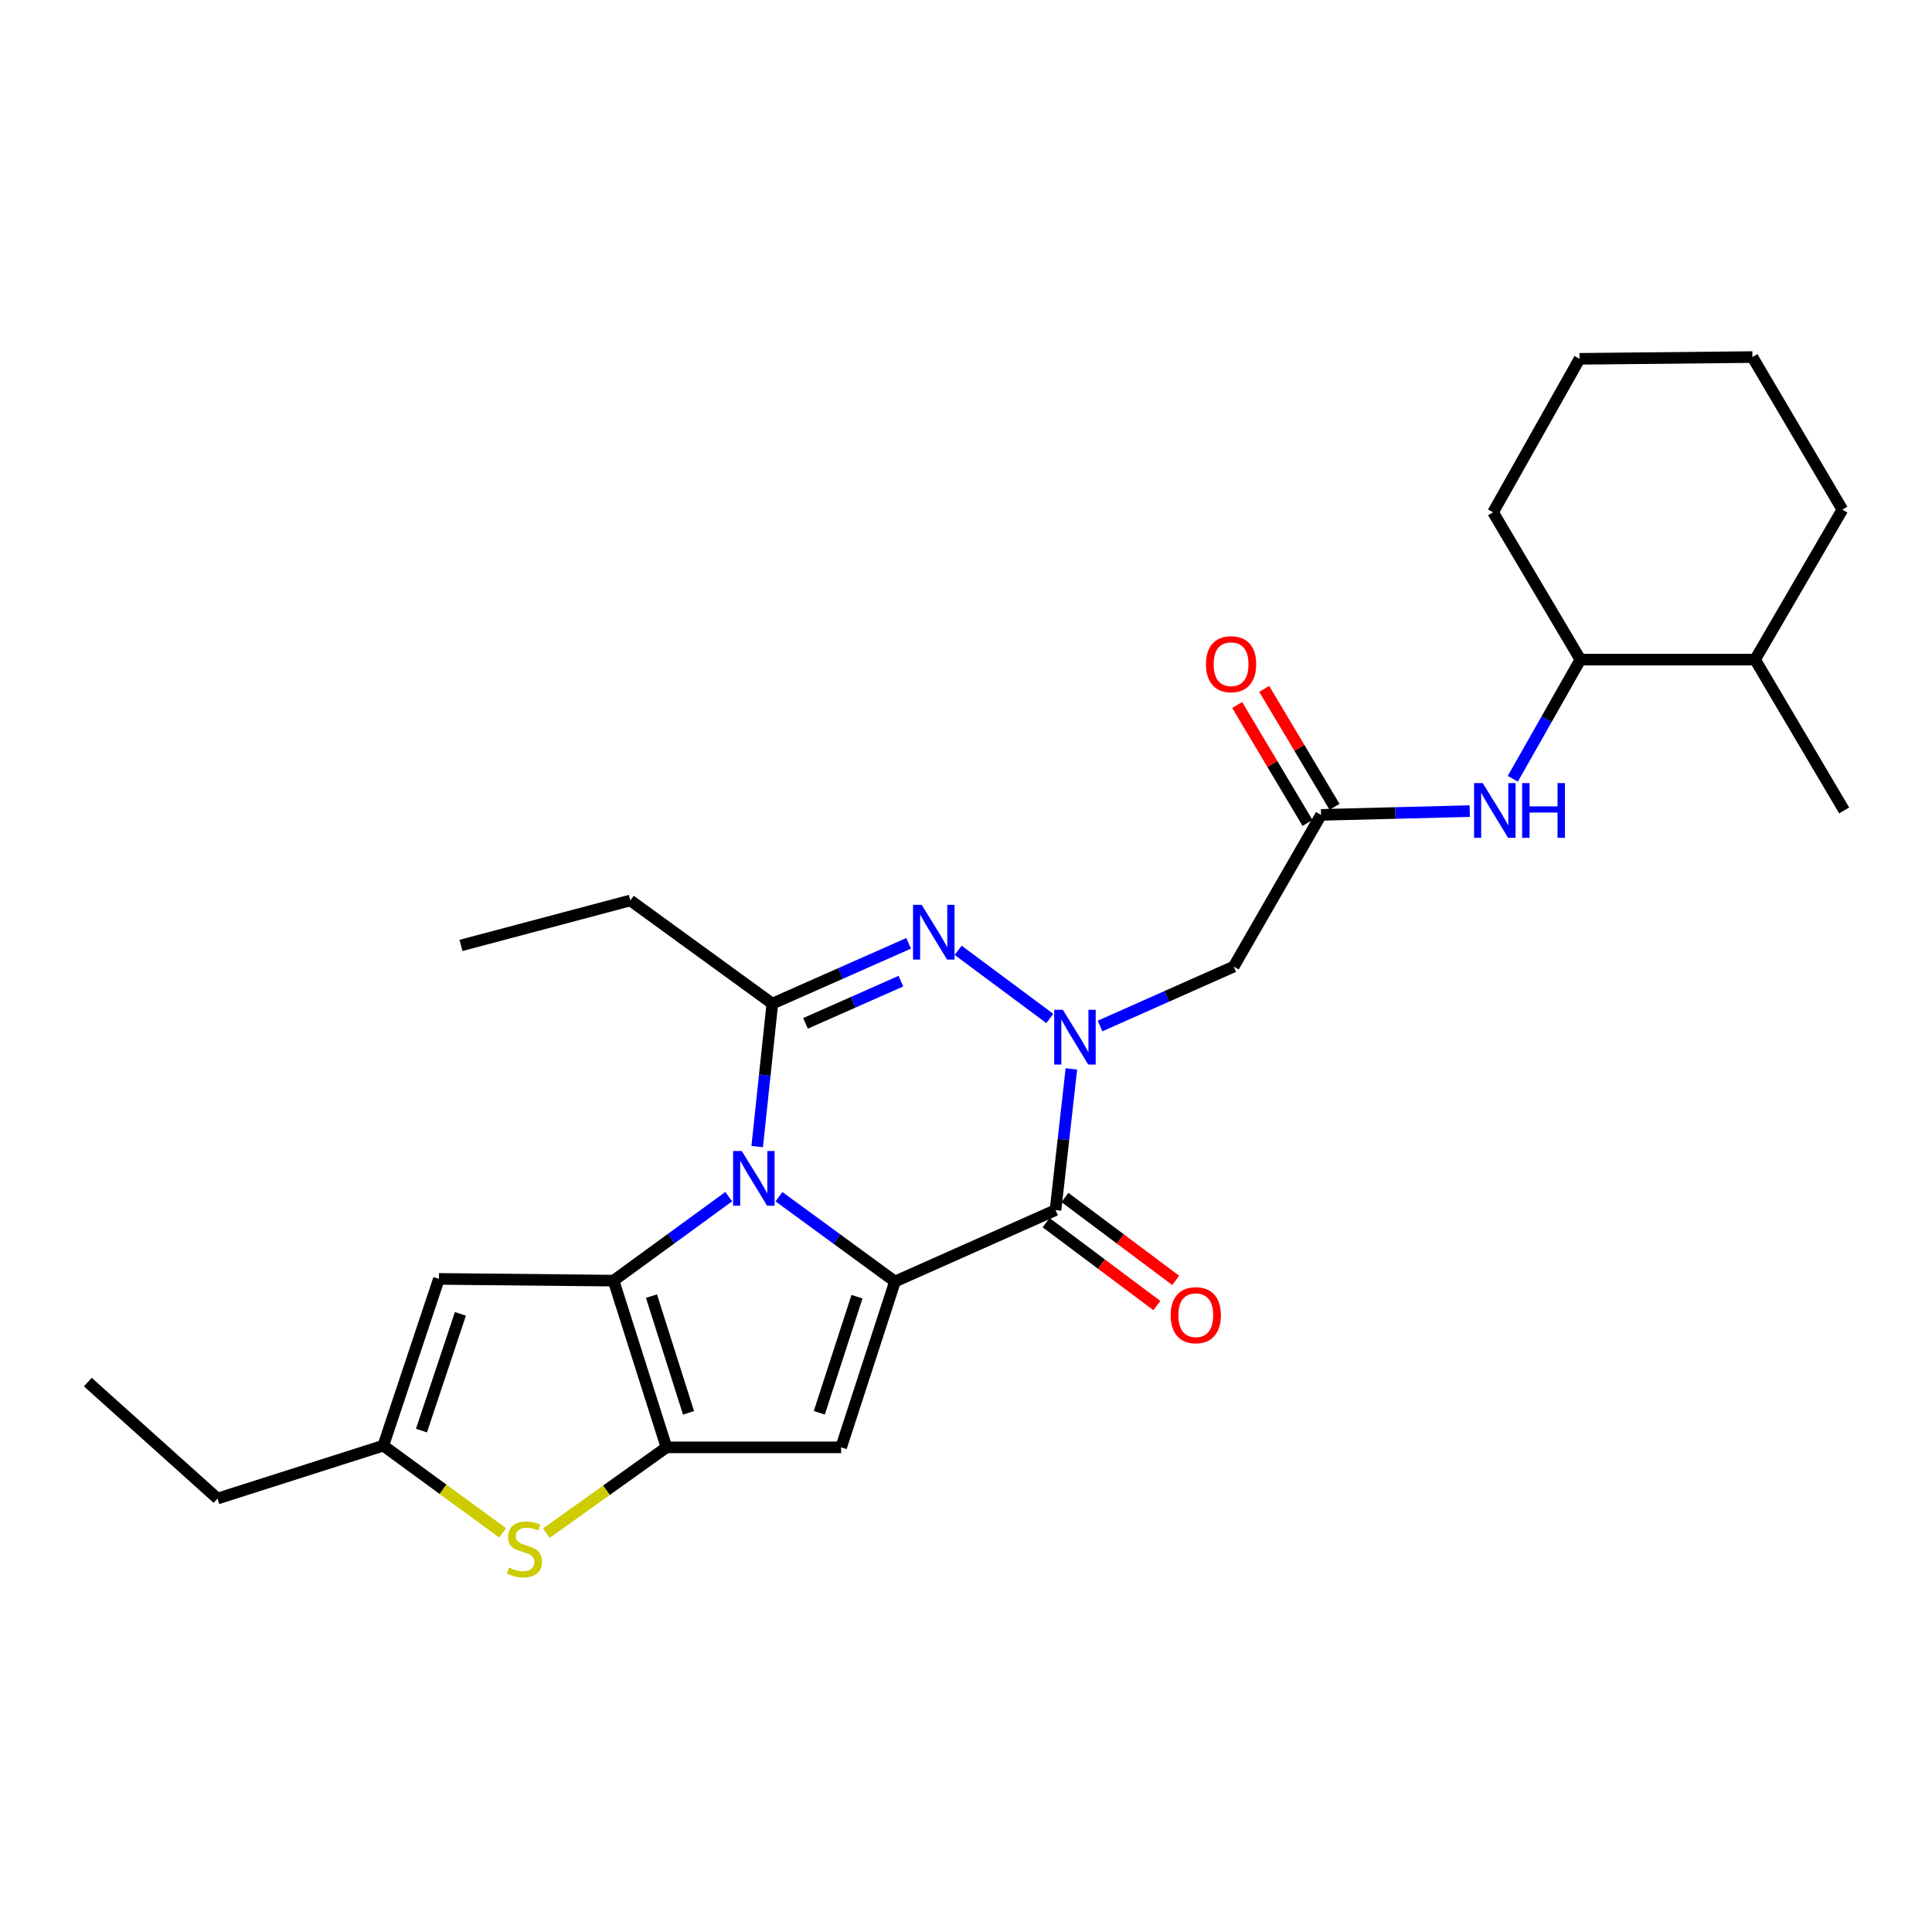 <?xml version='1.0' encoding='iso-8859-1'?>
<svg version='1.1' baseProfile='full'
              xmlns='http://www.w3.org/2000/svg'
                      xmlns:rdkit='http://www.rdkit.org/xml'
                      xmlns:xlink='http://www.w3.org/1999/xlink'
                  xml:space='preserve'
width='1000px' height='1000px' viewBox='0 0 1000 1000'>
<!-- END OF HEADER -->
<rect style='opacity:1.0;fill:#FFFFFF;stroke:none' width='1000' height='1000' x='0' y='0'> </rect>
<path class='bond-0' d='M 403.185,619.414 L 433.214,641.365' style='fill:none;fill-rule:evenodd;stroke:#0000FF;stroke-width:6px;stroke-linecap:butt;stroke-linejoin:miter;stroke-opacity:1' />
<path class='bond-0' d='M 433.214,641.365 L 463.243,663.317' style='fill:none;fill-rule:evenodd;stroke:#000000;stroke-width:6px;stroke-linecap:butt;stroke-linejoin:miter;stroke-opacity:1' />
<path class='bond-1' d='M 377.196,619.38 L 347.39,641.118' style='fill:none;fill-rule:evenodd;stroke:#0000FF;stroke-width:6px;stroke-linecap:butt;stroke-linejoin:miter;stroke-opacity:1' />
<path class='bond-1' d='M 347.39,641.118 L 317.583,662.855' style='fill:none;fill-rule:evenodd;stroke:#000000;stroke-width:6px;stroke-linecap:butt;stroke-linejoin:miter;stroke-opacity:1' />
<path class='bond-6' d='M 391.923,593.476 L 395.842,556.48' style='fill:none;fill-rule:evenodd;stroke:#0000FF;stroke-width:6px;stroke-linecap:butt;stroke-linejoin:miter;stroke-opacity:1' />
<path class='bond-6' d='M 395.842,556.48 L 399.761,519.483' style='fill:none;fill-rule:evenodd;stroke:#000000;stroke-width:6px;stroke-linecap:butt;stroke-linejoin:miter;stroke-opacity:1' />
<path class='bond-3' d='M 463.243,663.317 L 546.335,626.334' style='fill:none;fill-rule:evenodd;stroke:#000000;stroke-width:6px;stroke-linecap:butt;stroke-linejoin:miter;stroke-opacity:1' />
<path class='bond-7' d='M 463.243,663.317 L 435.369,749.157' style='fill:none;fill-rule:evenodd;stroke:#000000;stroke-width:6px;stroke-linecap:butt;stroke-linejoin:miter;stroke-opacity:1' />
<path class='bond-7' d='M 443.578,671.165 L 424.066,731.253' style='fill:none;fill-rule:evenodd;stroke:#000000;stroke-width:6px;stroke-linecap:butt;stroke-linejoin:miter;stroke-opacity:1' />
<path class='bond-4' d='M 317.583,662.855 L 344.97,749.157' style='fill:none;fill-rule:evenodd;stroke:#000000;stroke-width:6px;stroke-linecap:butt;stroke-linejoin:miter;stroke-opacity:1' />
<path class='bond-4' d='M 337.208,670.877 L 356.379,731.288' style='fill:none;fill-rule:evenodd;stroke:#000000;stroke-width:6px;stroke-linecap:butt;stroke-linejoin:miter;stroke-opacity:1' />
<path class='bond-8' d='M 317.583,662.855 L 227.175,661.96' style='fill:none;fill-rule:evenodd;stroke:#000000;stroke-width:6px;stroke-linecap:butt;stroke-linejoin:miter;stroke-opacity:1' />
<path class='bond-2' d='M 543.376,527.161 L 495.933,491.886' style='fill:none;fill-rule:evenodd;stroke:#0000FF;stroke-width:6px;stroke-linecap:butt;stroke-linejoin:miter;stroke-opacity:1' />
<path class='bond-10' d='M 569.38,531.065 L 603.97,515.687' style='fill:none;fill-rule:evenodd;stroke:#0000FF;stroke-width:6px;stroke-linecap:butt;stroke-linejoin:miter;stroke-opacity:1' />
<path class='bond-10' d='M 603.97,515.687 L 638.561,500.309' style='fill:none;fill-rule:evenodd;stroke:#000000;stroke-width:6px;stroke-linecap:butt;stroke-linejoin:miter;stroke-opacity:1' />
<path class='bond-28' d='M 554.548,553.251 L 550.441,589.793' style='fill:none;fill-rule:evenodd;stroke:#0000FF;stroke-width:6px;stroke-linecap:butt;stroke-linejoin:miter;stroke-opacity:1' />
<path class='bond-28' d='M 550.441,589.793 L 546.335,626.334' style='fill:none;fill-rule:evenodd;stroke:#000000;stroke-width:6px;stroke-linecap:butt;stroke-linejoin:miter;stroke-opacity:1' />
<path class='bond-14' d='M 541.457,632.851 L 570.124,654.304' style='fill:none;fill-rule:evenodd;stroke:#000000;stroke-width:6px;stroke-linecap:butt;stroke-linejoin:miter;stroke-opacity:1' />
<path class='bond-14' d='M 570.124,654.304 L 598.79,675.756' style='fill:none;fill-rule:evenodd;stroke:#FF0000;stroke-width:6px;stroke-linecap:butt;stroke-linejoin:miter;stroke-opacity:1' />
<path class='bond-14' d='M 551.212,619.817 L 579.878,641.269' style='fill:none;fill-rule:evenodd;stroke:#000000;stroke-width:6px;stroke-linecap:butt;stroke-linejoin:miter;stroke-opacity:1' />
<path class='bond-14' d='M 579.878,641.269 L 608.544,662.722' style='fill:none;fill-rule:evenodd;stroke:#FF0000;stroke-width:6px;stroke-linecap:butt;stroke-linejoin:miter;stroke-opacity:1' />
<path class='bond-9' d='M 344.97,749.157 L 313.887,771.359' style='fill:none;fill-rule:evenodd;stroke:#000000;stroke-width:6px;stroke-linecap:butt;stroke-linejoin:miter;stroke-opacity:1' />
<path class='bond-9' d='M 313.887,771.359 L 282.804,793.561' style='fill:none;fill-rule:evenodd;stroke:#CCCC00;stroke-width:6px;stroke-linecap:butt;stroke-linejoin:miter;stroke-opacity:1' />
<path class='bond-27' d='M 344.97,749.157 L 435.369,749.157' style='fill:none;fill-rule:evenodd;stroke:#000000;stroke-width:6px;stroke-linecap:butt;stroke-linejoin:miter;stroke-opacity:1' />
<path class='bond-5' d='M 470.298,488.273 L 435.029,503.878' style='fill:none;fill-rule:evenodd;stroke:#0000FF;stroke-width:6px;stroke-linecap:butt;stroke-linejoin:miter;stroke-opacity:1' />
<path class='bond-5' d='M 435.029,503.878 L 399.761,519.483' style='fill:none;fill-rule:evenodd;stroke:#000000;stroke-width:6px;stroke-linecap:butt;stroke-linejoin:miter;stroke-opacity:1' />
<path class='bond-5' d='M 466.305,507.842 L 441.617,518.766' style='fill:none;fill-rule:evenodd;stroke:#0000FF;stroke-width:6px;stroke-linecap:butt;stroke-linejoin:miter;stroke-opacity:1' />
<path class='bond-5' d='M 441.617,518.766 L 416.929,529.689' style='fill:none;fill-rule:evenodd;stroke:#000000;stroke-width:6px;stroke-linecap:butt;stroke-linejoin:miter;stroke-opacity:1' />
<path class='bond-18' d='M 399.761,519.483 L 326.266,466.076' style='fill:none;fill-rule:evenodd;stroke:#000000;stroke-width:6px;stroke-linecap:butt;stroke-linejoin:miter;stroke-opacity:1' />
<path class='bond-11' d='M 227.175,661.96 L 198.396,748.262' style='fill:none;fill-rule:evenodd;stroke:#000000;stroke-width:6px;stroke-linecap:butt;stroke-linejoin:miter;stroke-opacity:1' />
<path class='bond-11' d='M 238.302,680.055 L 218.156,740.467' style='fill:none;fill-rule:evenodd;stroke:#000000;stroke-width:6px;stroke-linecap:butt;stroke-linejoin:miter;stroke-opacity:1' />
<path class='bond-29' d='M 260.123,793.371 L 229.259,770.817' style='fill:none;fill-rule:evenodd;stroke:#CCCC00;stroke-width:6px;stroke-linecap:butt;stroke-linejoin:miter;stroke-opacity:1' />
<path class='bond-29' d='M 229.259,770.817 L 198.396,748.262' style='fill:none;fill-rule:evenodd;stroke:#000000;stroke-width:6px;stroke-linecap:butt;stroke-linejoin:miter;stroke-opacity:1' />
<path class='bond-12' d='M 638.561,500.309 L 683.765,421.785' style='fill:none;fill-rule:evenodd;stroke:#000000;stroke-width:6px;stroke-linecap:butt;stroke-linejoin:miter;stroke-opacity:1' />
<path class='bond-19' d='M 198.396,748.262 L 112.573,775.648' style='fill:none;fill-rule:evenodd;stroke:#000000;stroke-width:6px;stroke-linecap:butt;stroke-linejoin:miter;stroke-opacity:1' />
<path class='bond-13' d='M 683.765,421.785 L 722.248,420.807' style='fill:none;fill-rule:evenodd;stroke:#000000;stroke-width:6px;stroke-linecap:butt;stroke-linejoin:miter;stroke-opacity:1' />
<path class='bond-13' d='M 722.248,420.807 L 760.731,419.828' style='fill:none;fill-rule:evenodd;stroke:#0000FF;stroke-width:6px;stroke-linecap:butt;stroke-linejoin:miter;stroke-opacity:1' />
<path class='bond-16' d='M 690.756,417.616 L 672.554,387.093' style='fill:none;fill-rule:evenodd;stroke:#000000;stroke-width:6px;stroke-linecap:butt;stroke-linejoin:miter;stroke-opacity:1' />
<path class='bond-16' d='M 672.554,387.093 L 654.352,356.569' style='fill:none;fill-rule:evenodd;stroke:#FF0000;stroke-width:6px;stroke-linecap:butt;stroke-linejoin:miter;stroke-opacity:1' />
<path class='bond-16' d='M 676.773,425.954 L 658.571,395.431' style='fill:none;fill-rule:evenodd;stroke:#000000;stroke-width:6px;stroke-linecap:butt;stroke-linejoin:miter;stroke-opacity:1' />
<path class='bond-16' d='M 658.571,395.431 L 640.369,364.907' style='fill:none;fill-rule:evenodd;stroke:#FF0000;stroke-width:6px;stroke-linecap:butt;stroke-linejoin:miter;stroke-opacity:1' />
<path class='bond-15' d='M 783.025,403.093 L 800.518,372.255' style='fill:none;fill-rule:evenodd;stroke:#0000FF;stroke-width:6px;stroke-linecap:butt;stroke-linejoin:miter;stroke-opacity:1' />
<path class='bond-15' d='M 800.518,372.255 L 818.011,341.417' style='fill:none;fill-rule:evenodd;stroke:#000000;stroke-width:6px;stroke-linecap:butt;stroke-linejoin:miter;stroke-opacity:1' />
<path class='bond-17' d='M 818.011,341.417 L 908.419,341.417' style='fill:none;fill-rule:evenodd;stroke:#000000;stroke-width:6px;stroke-linecap:butt;stroke-linejoin:miter;stroke-opacity:1' />
<path class='bond-20' d='M 818.011,341.417 L 772.807,265.172' style='fill:none;fill-rule:evenodd;stroke:#000000;stroke-width:6px;stroke-linecap:butt;stroke-linejoin:miter;stroke-opacity:1' />
<path class='bond-21' d='M 908.419,341.417 L 954.545,419.497' style='fill:none;fill-rule:evenodd;stroke:#000000;stroke-width:6px;stroke-linecap:butt;stroke-linejoin:miter;stroke-opacity:1' />
<path class='bond-22' d='M 908.419,341.417 L 953.614,263.788' style='fill:none;fill-rule:evenodd;stroke:#000000;stroke-width:6px;stroke-linecap:butt;stroke-linejoin:miter;stroke-opacity:1' />
<path class='bond-23' d='M 326.266,466.076 L 238.607,489.356' style='fill:none;fill-rule:evenodd;stroke:#000000;stroke-width:6px;stroke-linecap:butt;stroke-linejoin:miter;stroke-opacity:1' />
<path class='bond-24' d='M 112.573,775.648 L 45.455,715.367' style='fill:none;fill-rule:evenodd;stroke:#000000;stroke-width:6px;stroke-linecap:butt;stroke-linejoin:miter;stroke-opacity:1' />
<path class='bond-25' d='M 772.807,265.172 L 817.568,185.726' style='fill:none;fill-rule:evenodd;stroke:#000000;stroke-width:6px;stroke-linecap:butt;stroke-linejoin:miter;stroke-opacity:1' />
<path class='bond-30' d='M 953.614,263.788 L 907.053,184.813' style='fill:none;fill-rule:evenodd;stroke:#000000;stroke-width:6px;stroke-linecap:butt;stroke-linejoin:miter;stroke-opacity:1' />
<path class='bond-26' d='M 817.568,185.726 L 907.053,184.813' style='fill:none;fill-rule:evenodd;stroke:#000000;stroke-width:6px;stroke-linecap:butt;stroke-linejoin:miter;stroke-opacity:1' />
<path  class='atom-0' d='M 383.923 595.749
L 393.203 610.749
Q 394.123 612.229, 395.603 614.909
Q 397.083 617.589, 397.163 617.749
L 397.163 595.749
L 400.923 595.749
L 400.923 624.069
L 397.043 624.069
L 387.083 607.669
Q 385.923 605.749, 384.683 603.549
Q 383.483 601.349, 383.123 600.669
L 383.123 624.069
L 379.443 624.069
L 379.443 595.749
L 383.923 595.749
' fill='#0000FF'/>
<path  class='atom-3' d='M 550.132 522.68
L 559.412 537.68
Q 560.332 539.16, 561.812 541.84
Q 563.292 544.52, 563.372 544.68
L 563.372 522.68
L 567.132 522.68
L 567.132 551
L 563.252 551
L 553.292 534.6
Q 552.132 532.68, 550.892 530.48
Q 549.692 528.28, 549.332 527.6
L 549.332 551
L 545.652 551
L 545.652 522.68
L 550.132 522.68
' fill='#0000FF'/>
<path  class='atom-6' d='M 477.062 468.35
L 486.342 483.35
Q 487.262 484.83, 488.742 487.51
Q 490.222 490.19, 490.302 490.35
L 490.302 468.35
L 494.062 468.35
L 494.062 496.67
L 490.182 496.67
L 480.222 480.27
Q 479.062 478.35, 477.822 476.15
Q 476.622 473.95, 476.262 473.27
L 476.262 496.67
L 472.582 496.67
L 472.582 468.35
L 477.062 468.35
' fill='#0000FF'/>
<path  class='atom-10' d='M 263.466 811.38
Q 263.786 811.5, 265.106 812.06
Q 266.426 812.62, 267.866 812.98
Q 269.346 813.3, 270.786 813.3
Q 273.466 813.3, 275.026 812.02
Q 276.586 810.7, 276.586 808.42
Q 276.586 806.86, 275.786 805.9
Q 275.026 804.94, 273.826 804.42
Q 272.626 803.9, 270.626 803.3
Q 268.106 802.54, 266.586 801.82
Q 265.106 801.1, 264.026 799.58
Q 262.986 798.06, 262.986 795.5
Q 262.986 791.94, 265.386 789.74
Q 267.826 787.54, 272.626 787.54
Q 275.906 787.54, 279.626 789.1
L 278.706 792.18
Q 275.306 790.78, 272.746 790.78
Q 269.986 790.78, 268.466 791.94
Q 266.946 793.06, 266.986 795.02
Q 266.986 796.54, 267.746 797.46
Q 268.546 798.38, 269.666 798.9
Q 270.826 799.42, 272.746 800.02
Q 275.306 800.82, 276.826 801.62
Q 278.346 802.42, 279.426 804.06
Q 280.546 805.66, 280.546 808.42
Q 280.546 812.34, 277.906 814.46
Q 275.306 816.54, 270.946 816.54
Q 268.426 816.54, 266.506 815.98
Q 264.626 815.46, 262.386 814.54
L 263.466 811.38
' fill='#CCCC00'/>
<path  class='atom-14' d='M 767.46 405.337
L 776.74 420.337
Q 777.66 421.817, 779.14 424.497
Q 780.62 427.177, 780.7 427.337
L 780.7 405.337
L 784.46 405.337
L 784.46 433.657
L 780.58 433.657
L 770.62 417.257
Q 769.46 415.337, 768.22 413.137
Q 767.02 410.937, 766.66 410.257
L 766.66 433.657
L 762.98 433.657
L 762.98 405.337
L 767.46 405.337
' fill='#0000FF'/>
<path  class='atom-14' d='M 787.86 405.337
L 791.7 405.337
L 791.7 417.377
L 806.18 417.377
L 806.18 405.337
L 810.02 405.337
L 810.02 433.657
L 806.18 433.657
L 806.18 420.577
L 791.7 420.577
L 791.7 433.657
L 787.86 433.657
L 787.86 405.337
' fill='#0000FF'/>
<path  class='atom-15' d='M 605.934 680.744
Q 605.934 673.944, 609.294 670.144
Q 612.654 666.344, 618.934 666.344
Q 625.214 666.344, 628.574 670.144
Q 631.934 673.944, 631.934 680.744
Q 631.934 687.624, 628.534 691.544
Q 625.134 695.424, 618.934 695.424
Q 612.694 695.424, 609.294 691.544
Q 605.934 687.664, 605.934 680.744
M 618.934 692.224
Q 623.254 692.224, 625.574 689.344
Q 627.934 686.424, 627.934 680.744
Q 627.934 675.184, 625.574 672.384
Q 623.254 669.544, 618.934 669.544
Q 614.614 669.544, 612.254 672.344
Q 609.934 675.144, 609.934 680.744
Q 609.934 686.464, 612.254 689.344
Q 614.614 692.224, 618.934 692.224
' fill='#FF0000'/>
<path  class='atom-17' d='M 624.204 343.785
Q 624.204 336.985, 627.564 333.185
Q 630.924 329.385, 637.204 329.385
Q 643.484 329.385, 646.844 333.185
Q 650.204 336.985, 650.204 343.785
Q 650.204 350.665, 646.804 354.585
Q 643.404 358.465, 637.204 358.465
Q 630.964 358.465, 627.564 354.585
Q 624.204 350.705, 624.204 343.785
M 637.204 355.265
Q 641.524 355.265, 643.844 352.385
Q 646.204 349.465, 646.204 343.785
Q 646.204 338.225, 643.844 335.425
Q 641.524 332.585, 637.204 332.585
Q 632.884 332.585, 630.524 335.385
Q 628.204 338.185, 628.204 343.785
Q 628.204 349.505, 630.524 352.385
Q 632.884 355.265, 637.204 355.265
' fill='#FF0000'/>
</svg>
